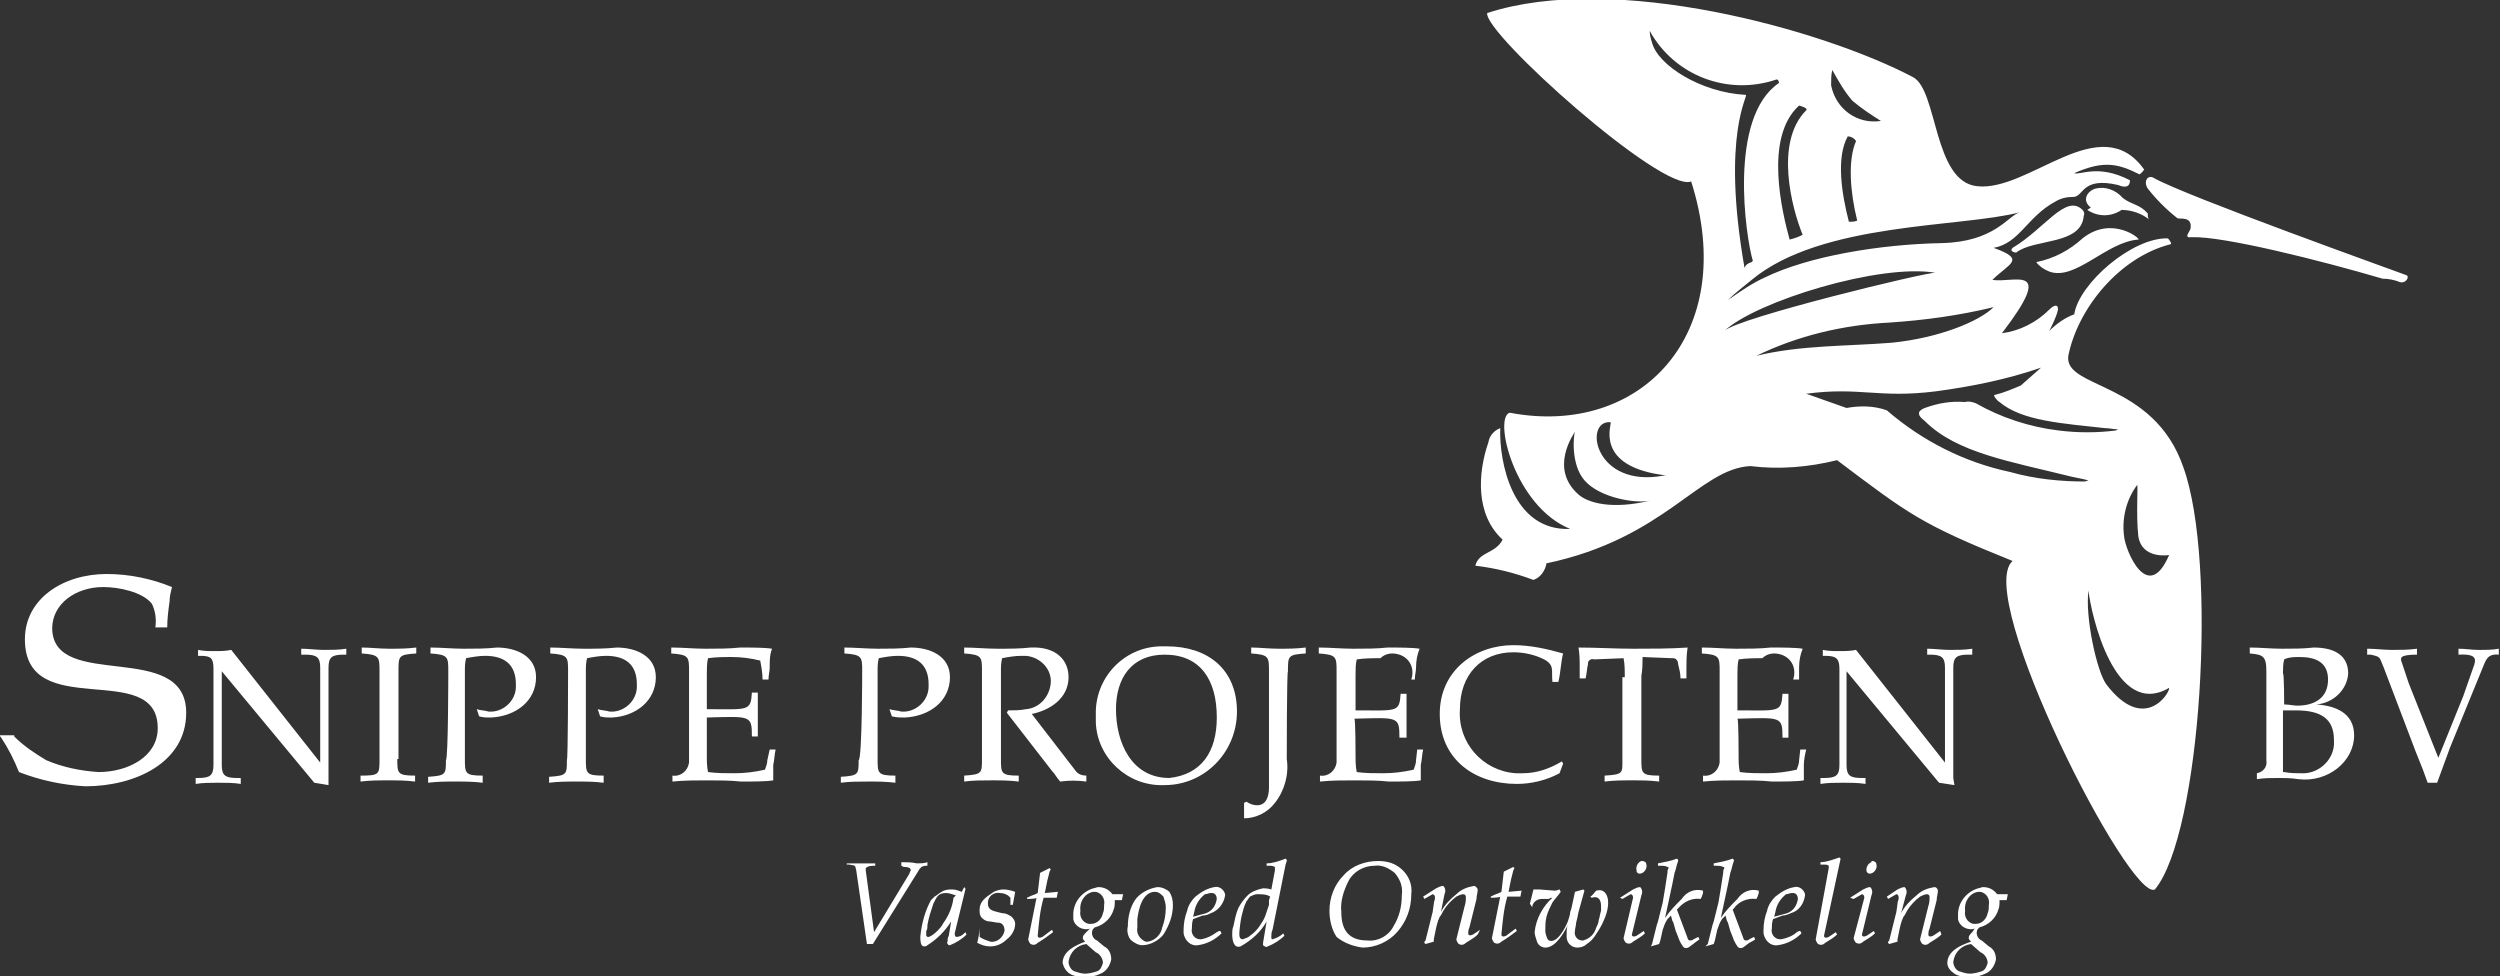 <?xml version="1.0" encoding="utf-8"?>
<!-- Generator: Adobe Illustrator 24.1.3, SVG Export Plug-In . SVG Version: 6.00 Build 0)  -->
<svg version="1.1" id="Laag_1" xmlns="http://www.w3.org/2000/svg" xmlns:xlink="http://www.w3.org/1999/xlink" x="0px" y="0px"
	 width="210.8px" height="82.3px" viewBox="0 0 210.8 82.3" style="enable-background:new 0 0 210.8 82.3;" xml:space="preserve">
<rect x="0" y="0" width="210.8" height="82.3" fill="#333333" stroke="none"/>
<style type="text/css">
	.st0{fill:#FFFFFF;}
</style>
<path class="st0" d="M27,64.3v-8c0-0.9-0.3-1.1-1.3-1.1l-0.3,0v-0.5c0.6,0,1.3,0.1,1.9,0.1s1.3,0,1.9-0.1v0.5l-0.2,0
	c-1,0-1.3,0.2-1.3,1.1v9.3l0,0.6L26.5,66l-7.8-9.4v7.9c0,0.9,0.3,1.1,1.3,1.1l0.3,0v0.5c-0.6-0.1-1.3-0.1-1.9-0.1s-1.3,0-1.9,0.1
	v-0.5l0.2,0c1,0,1.3-0.2,1.3-1.1v-8.1c0-0.9-0.2-1.1-1.1-1.1h-0.2v-0.5c0.5,0.1,0.9,0.1,1.4,0.1c0.5,0,0.9,0,1.4-0.1L27,64.3z
	 M33.5,64c0,1.2,0,1.4,1.5,1.4v0.5c-0.8-0.1-1.5-0.1-2.3-0.1s-1.5,0-2.3,0.1v-0.5C32,65.4,32,65.3,32,64v-7.4c0-1.2,0-1.4-1.5-1.5
	v-0.5c0.7,0,1.5,0.1,2.3,0.1s1.5,0,2.3-0.1v0.5c-1.5,0.1-1.5,0.2-1.5,1.5V64z M37.8,56.6c0-1.2,0-1.4-1.5-1.5v-0.5
	c0.9,0,1.9,0.1,2.8,0.1s1.9,0,2.8-0.1c1.6,0,3.3,0.7,3.3,2.5c0,2-1.7,3.3-3.8,3.4c-0.4,0-0.7,0-1-0.1l-0.2-0.6
	c0.3,0.1,0.7,0.1,1,0.2c1.2,0.1,2.3-0.9,2.3-2.1c0-0.1,0-0.1,0-0.2c0-1.7-1-2.4-2.6-2.4c-0.5,0-1.1,0.1-1.6,0.2
	c-0.1,0.4-0.1,0.7-0.1,1.1V64c0,1.2,0,1.4,1.5,1.4V66c-0.8-0.1-1.5-0.1-2.3-0.1s-1.5,0-2.3,0.1v-0.5c1.5-0.1,1.5-0.2,1.5-1.4
	C37.8,64,37.8,56.6,37.8,56.6z M47.9,56.6c0-1.2,0-1.4-1.5-1.5v-0.5c0.9,0,1.9,0.1,2.8,0.1c1,0,1.9,0,2.8-0.1c1.6,0,3.3,0.7,3.3,2.5
	c0,2-1.7,3.3-3.7,3.4c-0.4,0-0.7,0-1-0.1l-0.2-0.6c0.3,0.1,0.7,0.1,1,0.2c1.2,0.1,2.3-0.9,2.3-2.1c0-0.1,0-0.1,0-0.2
	c0-1.7-1-2.4-2.6-2.4c-0.5,0-1.1,0.1-1.6,0.2c-0.1,0.4-0.1,0.7-0.1,1.1V64c0,1.2,0,1.4,1.5,1.4V66c-0.8-0.1-1.5-0.1-2.3-0.1
	s-1.5,0-2.3,0.1v-0.5c1.5-0.1,1.5-0.2,1.5-1.4C47.9,64,47.9,56.6,47.9,56.6z M59.6,63.7c0,0.5,0,0.9,0.1,1.4
	c0.7,0.1,1.5,0.1,2.2,0.1c0.9,0,1.7-0.1,2.6-0.3c0.1-0.3,0.2-0.5,0.2-0.8l0.2-0.9h0.5c-0.1,0.4-0.1,0.9-0.2,1.3v1.3
	c-0.6,0.1-1.7,0.1-2.7,0.1c-1-0.1-1.9-0.1-2.9-0.1s-1.9,0-2.9,0.1v-0.5c0.7,0.1,1.3-0.4,1.4-1.1c0-0.1,0-0.2,0-0.3v-7.4
	c0-1.2,0-1.4-1.5-1.5v-0.5c1,0,1.9,0.1,2.9,0.1s2,0,2.9-0.1c1,0,2.1,0,2.7,0.1c-0.2,0.5-0.2,1-0.2,1.6c0,0.3-0.1,0.6-0.1,1h-0.5
	c0-0.5-0.1-1.1-0.2-1.6c-0.8-0.2-1.6-0.3-2.4-0.3c-0.7,0-1.3,0-2,0.1c-0.1,0.4-0.1,0.9-0.1,1.3v3c3.5,0,3.7,0.2,3.8-1.4h0.5v3.7
	h-0.5c0-1.8-0.1-1.7-3.8-1.6C59.6,60.6,59.6,63.7,59.6,63.7z M72.7,56.6c0-1.2,0-1.4-1.5-1.5v-0.5c0.9,0,1.9,0.1,2.8,0.1
	s1.9,0,2.8-0.1c1.6,0,3.3,0.7,3.3,2.5c0,2-1.7,3.3-3.8,3.4c-0.4,0-0.7,0-1.1-0.1l-0.2-0.6c0.3,0.1,0.7,0.1,1,0.2
	c1.2,0.1,2.3-0.9,2.3-2.1c0-0.1,0-0.1,0-0.2c0-1.7-1-2.4-2.6-2.4c-0.5,0-1.1,0.1-1.6,0.2c-0.1,0.4-0.1,0.7-0.1,1.1V64
	c0,1.2,0,1.4,1.5,1.4V66c-0.8-0.1-1.5-0.1-2.3-0.1s-1.6,0-2.3,0.1v-0.5c1.5-0.1,1.5-0.2,1.5-1.4C72.7,64,72.7,56.6,72.7,56.6z
	 M82.8,56.6c0-1.2,0-1.4-1.5-1.5v-0.5c0.9,0,1.8,0.1,2.8,0.1s1.9,0,2.8-0.1c2.2-0.1,3.2,1.1,3.2,2.5c0,1.8-1.6,2.8-3.1,3.1l3.7,4.8
	c0.2,0.3,0.6,0.4,0.9,0.4v0.5c-0.7-0.1-1.5-0.1-2.2,0c-0.3-0.3-0.4-0.6-0.7-0.9l-3.8-4.9l0.1-0.2c0.5,0,1,0,1.5-0.1
	c1.2-0.1,2-1.1,2.1-2.2c0.1-1.2-0.9-2.2-2.1-2.3c-0.1,0-0.3,0-0.4,0c-0.5,0-1.1,0.1-1.6,0.2c-0.1,0.4-0.1,0.7-0.1,1.1V64
	c0,1.2,0,1.4,1.5,1.4v0.5c-0.8-0.1-1.5-0.1-2.3-0.1s-1.6,0-2.3,0.1v-0.5c1.5-0.1,1.5-0.2,1.5-1.4C82.8,64,82.8,56.6,82.8,56.6z
	 M104.3,60c0,3.4-2.7,6.2-6.1,6.2c0,0-0.1,0-0.1,0c-3,0.1-5.6-2.3-5.7-5.3c0-0.2,0-0.4,0-0.6c-0.1-3.1,2.3-5.7,5.4-5.8
	c0.2,0,0.4,0,0.6,0C101.8,54.5,104.3,56.4,104.3,60z M102.6,60.5c0-3.2-1.4-5.3-4.4-5.3c-2.8,0-4.1,2-4.1,4.6c0,2.8,1.3,5.8,4.5,5.8
	C101.3,65.3,102.6,63.4,102.6,60.5z M108.5,64c0.2,1.3-0.2,2.7-1,3.7c-0.6,0.8-1.6,1.3-2.6,1.3v-1.3l0.2-0.1
	c0.3,0.2,0.6,0.3,0.9,0.3c0.8,0,1-0.8,1-1.5v-9.8c0-1.2,0-1.4-1.5-1.5v-0.5c0.7,0,1.5,0.1,2.3,0.1s1.5,0,2.3-0.1v0.5
	c-1.5,0.1-1.5,0.2-1.5,1.5C108.5,56.6,108.5,64,108.5,64z M114.3,63.7c0,0.5,0,0.9,0.1,1.4c0.7,0.1,1.5,0.1,2.2,0.1
	c0.9,0,1.7-0.1,2.6-0.3c0.1-0.3,0.2-0.5,0.2-0.8l0.1-0.9h0.5c-0.1,0.4-0.1,0.9-0.2,1.3v1.3c-0.6,0.1-1.7,0.1-2.7,0.1
	c-0.9-0.1-1.9-0.1-2.9-0.1s-1.9,0-2.9,0.1v-0.5c0.7,0.1,1.3-0.4,1.4-1.1c0-0.1,0-0.2,0-0.3v-7.4c0-1.2,0-1.4-1.5-1.5v-0.5
	c1,0,1.9,0.1,2.9,0.1s2,0,2.9-0.1c1,0,2.1,0,2.7,0.1c-0.2,0.5-0.3,1-0.3,1.6c0,0.3-0.1,0.6-0.1,1H119c0.3-0.9-0.1-1.8-1-2.1
	c-0.6-0.2-1.2-0.1-1.6,0.3c-0.7,0-1.3,0-2,0.1c-0.1,0.4-0.1,0.9-0.1,1.3v3c3.5,0,3.7,0.2,3.8-1.4h0.5v3.7H118c0-1.8-0.1-1.7-3.8-1.6
	C114.3,60.6,114.3,63.7,114.3,63.7z M131.5,65.2c-1.1,0.6-2.4,0.9-3.6,0.9c-3.6,0-6.5-2.1-6.5-5.9c0-3.7,3-5.8,6.2-5.8
	c1.4,0,2.8,0.3,4.2,0.7c-0.2,0.8-0.2,1.6-0.4,2.4h-0.5c-0.1-1,0.2-1.4-0.7-1.9c-0.8-0.4-1.7-0.6-2.6-0.6c-2.7,0-4.5,1.9-4.5,4.8
	c-0.2,2.8,1.9,5.2,4.7,5.4c0.2,0,0.4,0,0.6,0c1.2,0,2.3-0.4,3.3-1l0.1,0.2L131.5,65.2z M137,57.1c0-0.6,0-1.1-0.1-1.6l-2.5,0.1
	c-0.2-0.1-0.5,0.1-0.5,0.3c0,0,0,0.1,0,0.1c-0.1,0.4-0.1,0.8-0.2,1.2h-0.5c0-0.3,0-0.6,0-0.9c0-0.6,0-1.1-0.1-1.7
	c1.5,0,3.1,0.1,4.6,0.1s3.1,0,4.6-0.1c-0.1,0.6-0.1,1.2-0.1,1.7c0,0.3,0,0.6,0,0.9h-0.5c0-0.4-0.1-0.8-0.2-1.2
	c0-0.3-0.2-0.5-0.4-0.5c0,0-0.1,0-0.1,0l-2.5-0.1c0,0.5,0,1-0.1,1.6V64c0,1.2,0,1.4,1.5,1.4v0.5c-0.8-0.1-1.5-0.1-2.3-0.1
	s-1.5,0-2.3,0.1v-0.5c1.6-0.1,1.5-0.2,1.5-1.4V57.1z M146.6,63.7c0,0.5,0,0.9,0.1,1.4c0.7,0.1,1.5,0.1,2.2,0.1
	c0.9,0,1.7-0.1,2.6-0.3c0.1-0.3,0.2-0.5,0.2-0.8l0.1-0.9h0.5c-0.1,0.4-0.2,0.9-0.2,1.3v1.3c-0.6,0.1-1.7,0.1-2.7,0.1
	c-0.9-0.1-1.9-0.1-2.9-0.1s-1.9,0-2.9,0.1v-0.5c0.7,0.1,1.3-0.4,1.4-1.1c0-0.1,0-0.2,0-0.3v-7.4c0-1.2,0-1.4-1.5-1.5v-0.5
	c1,0,1.9,0.1,2.9,0.1s2,0,2.9-0.1c1,0,2.1,0,2.7,0.1c-0.2,0.5-0.3,1-0.3,1.6c0,0.3,0,0.6,0,1h-0.5c0.3-0.9-0.1-1.8-1-2.1
	c-0.6-0.2-1.2-0.1-1.6,0.3c-0.7,0-1.3,0-2,0.1c-0.1,0.4-0.1,0.9-0.1,1.3v3c3.5,0,3.7,0.2,3.8-1.4h0.5v3.7h-0.5
	c0-1.8-0.1-1.7-3.8-1.6C146.6,60.6,146.6,63.7,146.6,63.7z M164,64.3v-8c0-0.9-0.3-1.1-1.3-1.1l-0.2,0v-0.5c0.6,0,1.3,0.1,1.9,0.1
	s1.3,0,1.9-0.1v0.5l-0.3,0c-1,0-1.3,0.2-1.3,1.1v9.3l0.1,0.6l-1.3-0.2l-7.8-9.4v7.9c0,0.9,0.3,1.1,1.3,1.1l0.3,0v0.5
	c-0.6-0.1-1.3-0.1-1.9-0.1s-1.3,0-1.9,0.1v-0.5l0.3,0c1,0,1.3-0.2,1.3-1.1v-8.1c0-0.9-0.3-1.1-1.2-1.1h-0.2v-0.5
	c0.5,0.1,0.9,0.1,1.4,0.1c0.5,0,0.9,0,1.4-0.1L164,64.3z M191.1,56.6c0-1.3-0.3-1.4-1.4-1.5v-0.5c0.9,0,1.8,0.1,2.7,0.1
	s1.8,0,2.7-0.1c1.5,0,2.9,0.5,2.9,2.2c-0.1,1.4-1.3,2.5-2.7,2.6c1.6,0.1,3.2,0.7,3.2,2.6c0,2.2-2.2,4-4.7,3.7
	c-0.6-0.1-1.2-0.1-1.7-0.1c-0.6,0-1.2,0-1.8,0.1v-0.5c0.5-0.1,0.9-0.5,0.8-1.1c0,0,0,0,0-0.1L191.1,56.6L191.1,56.6z M192.6,59.4
	c0.4,0,0.8,0.1,1.1,0.1c1.4,0,2.6-0.6,2.6-2.2c0-1.5-1.1-1.9-2.4-1.9c-0.4,0-0.9,0-1.3,0.2c-0.1,0.4-0.1,0.8-0.1,1.2
	C192.6,56.7,192.6,59.4,192.6,59.4z M192.6,65.1c0.5,0.1,1,0.1,1.4,0.1c1.4,0.1,2.7-1,2.8-2.4c0-0.1,0-0.2,0-0.4
	c0-1.8-1.1-2.5-3.2-2.5h-1.1V65.1z M201,56.3c-0.4-0.9-0.2-0.9-1.1-1.1l-0.3,0v-0.5c0.7,0,1.4,0.1,2.1,0.1s1.4,0,2.1-0.1v0.5
	c-1.5,0-1.4,0.3-1.3,0.6l0.6,1.8l2.5,6.3l2.1-5.2l0.7-2c0.3-0.9,0.8-1.6-1.1-1.5v-0.5c0.6,0,1.1,0.1,1.7,0.1s1.2,0,1.7-0.1v0.5
	c-1-0.1-1.1,0.5-1.4,1.2l-2.7,6.6l-1.1,3h-0.8l-0.4-1.1l-0.6-1.5L201,56.3z M4.4,53c0-2.1,2-3.5,4.3-3.5c1.3,0,3.3,0.4,4.1,1.4
	c0.3,0.6,0.4,1.3,0.3,2h1c0-0.7,0.1-1.5,0.2-2.2c0-0.4,0.1-0.8,0.2-1.2c-1.7-0.7-3.6-1.1-5.5-1.1c-3.7,0-6.9,2.1-6.9,5.5
	c0,7.1,11.2,1.6,11.2,7.5c0,2.4-2.5,3.7-5,3.7c-1.5-0.1-3-0.4-4.4-1c-1-0.6-1.9-1.2-2.7-2l0-0.1H0c0,0.1,0,0.1,0.1,0.2
	c0.6,0.9,1.1,1.9,1.5,2.9c1.8,0.7,3.7,1.1,5.6,1.2c4.2,0,8.5-2,8.5-6.2C15.7,53.9,4.5,58.3,4.4,53z"/>
<path id="Vastgoed_Ontwikkeling" class="st0" d="M71.4,72.8h2.4V73c-0.3,0-0.6,0-0.8,0.2c0,0.1,0,0.2,0,0.2l0.7,5.2l2.9-4.8
	c0.1-0.1,0.1-0.3,0.2-0.4c0-0.3-0.4-0.3-0.6-0.3L76,73v-0.3c0.4,0,0.9,0,1.3,0.1c0.3,0,0.6,0,0.9-0.1V73c-0.2,0-0.3,0-0.5,0.1
	c-0.1,0.1-0.2,0.2-0.3,0.4l-3.8,6.1h-0.5l-0.9-6.2c-0.1-0.5-0.1-0.4-0.6-0.5l-0.2,0C71.4,73,71.4,72.8,71.4,72.8z M81.3,74.8
	L81.3,74.8c0.1,0.1,0.1,0.1,0.1,0.2l-0.9,3.7c0,0.1,0,0.2,0.1,0.3c0.3,0,0.5-0.1,0.7-0.3l0.1-0.1l0.1,0.2c-0.4,0.4-0.9,0.7-1.4,0.9
	c0,0-0.1,0-0.1,0c-0.1-0.1-0.2-0.2-0.1-0.3c0-0.2,0-0.3,0.1-0.5l0.2-1.2c-0.5,0.8-1.2,1.5-2,2c-0.1,0.1-0.2,0.1-0.3,0.1
	c-0.3,0-0.3-0.6-0.3-0.8c0.1-1.1,0.4-2.2,0.9-3.1c0.1-0.1,0.2-0.2,0.3-0.3c0.2-0.1,0.4-0.3,0.6-0.4c0.3-0.2,0.6-0.2,0.9-0.2
	c0.3,0,0.5,0.1,0.8,0.2L81.3,74.8z M80.6,75.5C80.5,75.5,80.5,75.5,80.6,75.5c-0.3-0.1-0.6-0.2-0.8-0.2c-0.7,0-0.8,0.3-1.1,0.9
	c-0.2,0.6-0.4,1.2-0.5,1.8c0,0.2,0,0.4-0.1,0.5c0,0.1,0,0.2,0,0.4c0,0,0.1,0.1,0.1,0.1c0.3,0.1,1.2-0.8,1.3-1.1
	c0.5-0.7,0.8-1.4,0.9-2.2L80.6,75.5z M82.6,78.2V79c0.3,0.2,0.6,0.3,0.9,0.4c0.6,0.1,1.1-0.4,1.2-0.9c0,0,0-0.1,0-0.1
	c0-0.3-0.2-0.6-0.5-0.6c0,0-0.1,0-0.1,0l-0.6-0.1c-0.3,0-0.5-0.1-0.7-0.3c-0.2-0.2-0.2-0.4-0.2-0.7c0-0.3,0.1-0.6,0.4-0.9
	c0.2-0.2,0.5-0.4,0.8-0.6c0.2-0.1,0.5-0.2,0.8-0.2c0.4,0,0.7,0.1,1,0.2l-0.2,1.1h-0.2v-0.6c0,0-0.1-0.1-0.1-0.1
	c-0.2-0.2-0.5-0.3-0.8-0.3c-0.5-0.1-1,0.3-1,0.8c0,0,0,0,0,0.1c0,0.5,0.4,0.6,0.8,0.7l0.4,0.1c0.3,0,0.5,0.1,0.8,0.3
	c0.2,0.2,0.3,0.4,0.3,0.6c0,0.5-0.3,1-0.7,1.3c-0.4,0.4-0.9,0.6-1.4,0.6c-0.4,0-0.7-0.1-1.1-0.3c0.1-0.4,0.2-0.9,0.2-1.3L82.6,78.2
	L82.6,78.2z M86.6,75.8l0-0.1c0.2-0.1,0.4-0.2,0.7-0.3l0.2-0.1l0.2-1.7c0.2-0.1,0.4-0.2,0.6-0.3l0.2-0.1l0.1,0.1l-0.1,0.2l-0.2,0.8
	l-0.2,1l1.1-0.1l-0.1,0.5h-1.1c-0.3,1-0.4,2.1-0.5,3.2c0,0.2,0.2,0.2,0.4,0.1l0.8-0.6l0.1,0.2c-0.4,0.3-0.8,0.6-1.3,0.9
	c-0.2,0.2-0.4,0.2-0.6,0.1c-0.1-0.1-0.2-0.3-0.2-0.4l0.7-3.5C87.4,75.8,86.6,75.8,86.6,75.8z M91.9,78.3c-0.6,0.2-1.3-0.2-1.4-0.8
	c0-0.1,0-0.2,0-0.4c0-1,0.7-1.9,1.7-2.2c0.1,0,0.3-0.1,0.4-0.1c0.5,0,0.9,0.2,1.2,0.6c0.3,0,0.6,0,0.9,0l-0.1,0.5h-0.6
	c0,0.3,0,0.6-0.1,0.8c-0.2,0.7-0.8,1.3-1.6,1.5c-0.1,0.1-0.2,0.2-0.2,0.3c-0.1,0.3,0.1,0.7,0.4,0.8l0.6,0.5c0.4,0.2,0.6,0.6,0.6,1.1
	c-0.1,0.5-0.4,1-0.9,1.2c-0.4,0.2-0.9,0.3-1.4,0.3c-0.4,0-0.9-0.1-1.2-0.3c-0.3-0.2-0.5-0.5-0.6-0.9c0-1,1.1-1.5,1.9-1.8
	c-0.1-0.1-0.2-0.2-0.2-0.3c0-0.2,0.1-0.3,0.3-0.5L91.9,78.3z M91.6,79.6c-0.8,0.1-1.4,0.7-1.5,1.5c0,0.3,0.2,0.7,0.5,0.8
	c0.3,0.1,0.6,0.2,0.9,0.2c0.3,0,0.7-0.1,1-0.2c0.3-0.1,0.4-0.4,0.5-0.7c0-0.4-0.3-0.8-0.6-0.9L91.6,79.6z M91.1,76.8
	c-0.1,0.5,0.2,1,0.7,1.1c0.1,0,0.1,0,0.2,0c0.5,0,0.9-0.4,1-0.9c0.1-0.2,0.1-0.5,0.1-0.7c0.1-0.5-0.2-1-0.7-1.1c-0.1,0-0.1,0-0.2,0
	C91.5,75.3,91,76,91.1,76.8z M95.3,79.2c-0.2-0.3-0.3-0.7-0.2-1.1c0-0.8,0.2-1.6,0.6-2.2c0.4-0.6,1.2-1,1.9-1.1c0.4,0,0.8,0.2,1,0.4
	c0.2,0.3,0.3,0.7,0.3,1.1c0,0.9-0.3,1.7-0.8,2.5c-0.4,0.5-1.1,0.9-1.8,0.9C96,79.7,95.6,79.5,95.3,79.2z M95.9,77.5
	c0,0.2,0,0.5,0,0.7c-0.1,0.5,0.2,1,0.7,1.2c0.1,0,0.1,0,0.2,0c0.6-0.1,1.1-0.6,1.2-1.2c0.2-0.5,0.3-1.1,0.3-1.7
	c0-0.3-0.1-0.6-0.2-0.9c-0.2-0.2-0.4-0.4-0.7-0.4C96.3,75.2,96,76.7,95.9,77.5z M100.6,77.5C100.6,77.5,100.6,77.6,100.6,77.5
	c-0.1,0.3-0.1,0.6-0.1,0.8c-0.1,0.4,0.2,0.9,0.7,0.9c0,0,0.1,0,0.1,0c0.5-0.1,0.9-0.3,1.3-0.6l0.2-0.1l0.1,0l0.1,0.2
	c-0.5,0.5-1.2,0.9-2,1c-0.6,0.1-1.1-0.4-1.2-1c0-0.1,0-0.2,0-0.3c0-0.5,0.1-1.1,0.3-1.6c0.1-0.5,0.4-0.9,0.7-1.2
	c0.5-0.4,1-0.7,1.6-0.8c0.4-0.1,0.8,0.2,0.9,0.6c0,0,0,0.1,0,0.1c-0.1,0.7-0.6,1.3-1.2,1.5c-0.2,0.1-0.4,0.2-0.7,0.2L100.6,77.5z
	 M100.6,77.3c0.4-0.1,0.7-0.2,1.1-0.3c0.5-0.2,0.8-0.6,0.9-1.2c0-0.2-0.1-0.5-0.4-0.5c0,0-0.1,0-0.1,0c-0.2,0-0.3,0.1-0.5,0.1
	c-0.5,0.4-0.8,0.9-0.9,1.5L100.6,77.3z M107.2,75l0.3-1.6c0-0.1,0-0.2,0-0.3c-0.2-0.1-0.3-0.1-0.5-0.1h-0.2l0-0.2
	c0.5,0,1.1-0.2,1.6-0.4l0.1,0.1v0.1l-0.1,0.3l-1.1,5.5c-0.1,0.2-0.1,0.4-0.1,0.7c0,0,0,0.1,0.1,0.1c0.3-0.1,0.6-0.2,0.9-0.5l0.1,0.2
	c-0.4,0.4-0.9,0.7-1.4,0.9c-0.1,0.1-0.3,0-0.4-0.1c0-0.1,0-0.1,0-0.2l0.3-1.8c-0.5,0.9-1.3,1.6-2.2,2.1c-0.6,0.2-0.7-0.6-0.7-1
	c0-0.2,0-0.5,0.1-0.7c0.1-0.5,0.2-1,0.4-1.5c0.2-0.4,0.5-0.8,0.8-1.1c0.3-0.3,0.8-0.5,1.3-0.6C106.6,74.9,106.9,74.9,107.2,75
	L107.2,75z M107,75.9l0.1-0.3c-0.3-0.2-0.7-0.2-1.1-0.2c-0.2,0-0.4,0.1-0.6,0.2c-0.1,0.1-0.2,0.3-0.3,0.4c-0.2,0.4-0.3,0.8-0.4,1.2
	c-0.1,0.4-0.2,1.3-0.2,1.5c0,0.2,0,0.5,0.3,0.5c0.2-0.1,0.4-0.1,0.6-0.3c0.3-0.2,0.6-0.5,0.8-0.8c0.2-0.3,0.4-0.6,0.5-0.9
	c0.1-0.3,0.2-0.6,0.3-0.9L107,75.9z M112.7,79c-0.4-0.6-0.6-1.4-0.6-2.2c0-1.1,0.4-2.2,1.2-3c0.7-0.8,1.8-1.2,2.9-1.2
	c0.8,0,1.5,0.2,2.1,0.8c0.5,0.5,0.8,1.2,0.7,2c0,1.2-0.4,2.3-1.2,3.2c-0.7,0.8-1.8,1.3-2.9,1.3C114.1,79.8,113.3,79.5,112.7,79z
	 M113.7,74.3c-0.4,0.8-0.7,1.7-0.6,2.6c0,1.5,0.6,2.4,2.2,2.4c0.9,0.1,1.8-0.4,2.2-1.2c0.5-0.8,0.7-1.7,0.7-2.6
	c0.1-0.7-0.1-1.3-0.6-1.9c-0.5-0.4-1.1-0.7-1.7-0.6C115,73,114.1,73.5,113.7,74.3z M124.6,78.8c-0.3,0.3-0.7,0.5-1,0.7
	c-0.2,0.2-0.4,0.2-0.6,0.1c-0.1-0.1-0.2-0.3-0.2-0.4l0.7-2.8c0.1-0.3,0.1-0.5,0.1-0.8c0-0.1-0.1-0.2-0.2-0.2c-0.2,0-0.4,0.1-0.6,0.2
	c-0.4,0.3-0.8,0.7-1.1,1.2c-0.1,0.2-0.2,0.4-0.3,0.5c-0.2,0.4-0.3,0.9-0.4,1.4l-0.1,0.5l0,0.2l-0.7,0.2l-0.1-0.1
	c0-0.1,0-0.1,0.1-0.2l0.1-0.4l0.2-0.8l0.3-1.2l0.1-0.7c0-0.2,0.1-0.3,0.1-0.5c0-0.2-0.1-0.3-0.2-0.3l-0.7,0.4l-0.1-0.2l1.1-0.7
	c0.2-0.1,0.4-0.2,0.6-0.2c0.2,0.2,0.2,0.5,0.1,0.7l-0.3,1.5h0c0.3-0.6,0.8-1.1,1.3-1.5c0.4-0.4,0.9-0.6,1.5-0.7
	c0.1,0,0.3,0.2,0.3,0.3c0,0.3-0.1,0.5-0.1,0.8l-0.6,2.4c-0.1,0.2-0.1,0.4-0.1,0.5c0,0.2,0.2,0.2,0.4,0.1l0.6-0.4L124.6,78.8z
	 M125.7,75.7l0-0.1c0.2-0.1,0.4-0.2,0.7-0.3l0.2-0.1l0.2-1.7c0.2-0.1,0.4-0.2,0.6-0.3l0.2-0.1l0.1,0.1l-0.1,0.2l-0.2,0.8l-0.2,1
	l1.1-0.1l-0.1,0.5h-1.1c-0.3,1-0.4,2.1-0.5,3.2c0,0.2,0.2,0.2,0.4,0.1l0.8-0.6l0.1,0.2c-0.4,0.3-0.8,0.6-1.3,0.9
	c-0.2,0.2-0.4,0.2-0.6,0.1c-0.1-0.1-0.2-0.3-0.2-0.4l0.7-3.5C126.5,75.7,125.7,75.7,125.7,75.7z M129,76.2c0.1-0.4,0.2-0.8,0.3-1.2
	c0,0,0,0,0.1,0c0.1,0,0.3,0,0.4,0l1.3,0.1c0.2,0,0.3-0.1,0.4-0.1l0.1,0.2c-0.2,0.3-0.5,0.6-0.7,0.9c-0.2,0.4-0.4,0.8-0.5,1.2
	c-0.1,0.4-0.1,0.8-0.1,1.2c0,0.2,0.1,0.5,0.2,0.7c0.1,0.1,0.1,0.1,0.1,0.1c0.7,0.3,1.4-1.1,1.6-1.6c0.1-0.3,0.2-0.6,0.2-0.8l0.1-0.3
	l0.3-1.4l0.7-0.2l0.1,0.1l-0.5,1.8l-0.1,0.5l-0.1,0.4c0,0.2-0.1,0.5-0.1,0.7c-0.1,0.4,0.2,0.8,0.6,0.8c0,0,0.1,0,0.1,0
	c0.3-0.1,0.5-0.2,0.7-0.4c0.2-0.2,0.3-0.4,0.4-0.7c0.1-0.2,0.2-0.4,0.2-0.6c0.1-0.3,0.1-0.5,0.2-0.8c0-0.1,0-0.3,0-0.4
	c0-0.5-0.2-0.9-0.8-0.7l-0.1-0.1c0.2-0.1,0.3-0.3,0.4-0.4l0.1-0.1c0.7-0.2,1,0.4,1,1c0,0.6-0.2,1.2-0.5,1.8c-0.2,0.4-0.4,0.7-0.6,1
	c-0.2,0.3-0.4,0.5-0.7,0.7c-0.2,0.2-0.5,0.3-0.8,0.3c-0.5,0-0.9-0.4-0.9-0.9c0-0.1,0-0.1,0-0.2c0-0.3,0-0.6,0.1-0.8
	c-0.3,0.6-1,1.9-1.9,1.9c-0.3,0-0.6-0.2-0.7-0.5c-0.1-0.3-0.2-0.6-0.2-0.8c0.1-1.1,0.7-2.2,1.5-2.9c-0.1,0-0.2,0-0.3,0.1H130
	c-0.4,0-0.8,0.3-0.8,0.7L129,76.2L129,76.2z M136.6,75.7l1.1-0.7c0.2-0.1,0.4-0.2,0.6-0.2c0.2,0.2,0.2,0.5,0.1,0.7l-0.8,3.3
	c0,0.2,0.2,0.2,0.4,0.1l0.6-0.4l0.1,0.2c-0.3,0.3-0.7,0.5-1,0.7c-0.2,0.2-0.4,0.2-0.6,0.1c-0.1-0.1-0.2-0.3-0.2-0.4l0.8-3.4
	c0-0.2-0.1-0.3-0.2-0.3l-0.7,0.4L136.6,75.7z M138.5,72.6c0.1,0,0.3,0.1,0.3,0.2c0.1,0.3,0,0.6-0.3,0.8c-0.2,0.1-0.4,0.1-0.5-0.1
	c0,0,0,0,0-0.1c-0.1-0.3,0.1-0.7,0.4-0.8C138.4,72.6,138.5,72.6,138.5,72.6z M139.3,79.6C139.3,79.6,139.3,79.6,139.3,79.6l0.2-0.8
	l0.2-0.8l0.1-0.3l0.4-1.6l0.2-1.2l0.2-1.3c0-0.1,0-0.3,0.1-0.4c0,0,0-0.1-0.1-0.1c-0.2-0.1-0.4-0.1-0.6-0.1h-0.2l0-0.2
	c0.5-0.1,1.1-0.2,1.6-0.4l0.1,0.1c0,0,0,0.1,0,0.1l-0.1,0.3l-0.1,0.4l-0.1,0.3l-0.2,1l-0.6,2.8c0.4-0.6,0.9-1.1,1.4-1.6
	c0.4-0.6,1.1-0.9,1.8-0.7l0,0.2l-0.1,0.3l-0.1,0.2c-0.7-0.1-1.4,0.2-1.9,0.8l-0.1,0.1c0.3,0.8,0.6,1.6,0.9,2.4
	c0,0.1,0.1,0.2,0.2,0.2c0.1,0,0.2,0,0.3-0.1l0.4-0.2l0.1,0.2c-0.1,0.1-0.3,0.2-0.4,0.3l-0.4,0.3c-0.1,0.1-0.3,0.2-0.5,0.1
	c0,0-0.1-0.1-0.1-0.1c-0.2-0.3-0.3-0.5-0.4-0.8l-0.2-0.5l-0.2-0.7l-0.1-0.2l-0.1-0.4c-0.1,0.1-0.2,0.2-0.3,0.3
	c-0.2,0.3-0.3,0.6-0.4,0.9l-0.2,0.9l-0.1,0.3l-0.7,0.2L139.3,79.6z M144,79.6C144,79.6,144,79.6,144,79.6l0.2-0.8l0.2-0.8l0.1-0.3
	l0.4-1.6l0.2-1.2l0.2-1.3c0-0.1,0-0.3,0.1-0.4c0,0,0-0.1-0.1-0.1c-0.2-0.1-0.4-0.1-0.6-0.1h-0.2l0-0.2c0.5-0.1,1.1-0.2,1.6-0.4
	l0.1,0.1c0,0,0,0.1,0,0.1l-0.1,0.3l-0.1,0.4l-0.1,0.3l-0.2,1l-0.6,2.8c0.4-0.6,0.9-1.1,1.4-1.6c0.4-0.6,1.1-0.9,1.8-0.7l0,0.2
	l-0.1,0.3l-0.1,0.2c-0.7-0.1-1.5,0.2-1.9,0.8l-0.1,0.1c0.3,0.8,0.6,1.6,0.9,2.4c0,0.1,0.1,0.2,0.2,0.2c0.1,0,0.2,0,0.3-0.1l0.4-0.2
	l0.1,0.2c-0.1,0.1-0.3,0.2-0.5,0.3l-0.4,0.3c-0.1,0.1-0.3,0.2-0.5,0.1c0,0-0.1-0.1-0.1-0.1c-0.2-0.3-0.3-0.5-0.4-0.8l-0.2-0.5
	l-0.2-0.7l-0.1-0.2l-0.1-0.4c-0.1,0.1-0.2,0.2-0.3,0.3c-0.2,0.3-0.3,0.6-0.4,0.9l-0.2,0.9l-0.1,0.3l-0.7,0.2L144,79.6z M149.5,77.5
	C149.5,77.5,149.5,77.6,149.5,77.5c-0.1,0.3-0.1,0.6-0.1,0.8c-0.1,0.4,0.2,0.9,0.7,0.9c0,0,0.1,0,0.1,0c0.5-0.1,1-0.3,1.3-0.6
	l0.2-0.1l0.1,0l0.1,0.2c-0.5,0.5-1.2,0.9-2,1c-0.6,0.1-1.1-0.4-1.2-1c0-0.1,0-0.2,0-0.3c0-0.5,0.1-1.1,0.3-1.6
	c0.1-0.5,0.4-0.9,0.7-1.2c0.5-0.4,1-0.7,1.6-0.8c0.4-0.1,0.8,0.2,0.9,0.6c0,0,0,0.1,0,0.1c-0.1,0.7-0.5,1.3-1.2,1.5
	c-0.2,0.1-0.5,0.2-0.7,0.2L149.5,77.5z M149.6,77.3c0.4-0.1,0.7-0.2,1.1-0.3c0.5-0.2,0.8-0.6,0.9-1.2c0-0.2-0.1-0.5-0.4-0.5
	c0,0-0.1,0-0.1,0c-0.2,0-0.3,0.1-0.5,0.1c-0.5,0.4-0.8,0.9-0.9,1.5L149.6,77.3z M153.8,78.9c0,0.2,0.2,0.2,0.4,0.1l0.6-0.4l0.1,0.2
	c-0.3,0.3-0.7,0.5-1,0.7c-0.2,0.2-0.4,0.2-0.6,0.1c-0.1-0.1-0.2-0.3-0.2-0.4l1.1-6c0-0.1,0-0.1,0-0.2c-0.1-0.1-0.3-0.1-0.4-0.1h-0.3
	l0-0.2c0.3,0,0.7-0.1,1-0.2l0.6-0.2l0.1,0.1L153.8,78.9z M156,75.7l1.1-0.7c0.2-0.1,0.4-0.2,0.6-0.2c0.2,0.2,0.2,0.5,0.1,0.7
	l-0.8,3.3c0,0.2,0.2,0.2,0.4,0.1l0.6-0.4l0.1,0.2c-0.3,0.3-0.7,0.5-1,0.7c-0.2,0.2-0.4,0.2-0.6,0.1c-0.1-0.1-0.2-0.3-0.2-0.4
	l0.9-3.4c0-0.2-0.1-0.3-0.2-0.3l-0.7,0.4L156,75.7z M157.9,72.6c0.1,0,0.3,0.1,0.3,0.2c0.1,0.3,0,0.6-0.3,0.8
	c-0.2,0.1-0.4,0.1-0.5-0.1c0,0,0,0,0,0c-0.1-0.3,0.1-0.7,0.4-0.8C157.8,72.6,157.8,72.6,157.9,72.6L157.9,72.6z M163.7,78.8
	c-0.3,0.3-0.7,0.5-1,0.7c-0.2,0.2-0.4,0.2-0.6,0.1c-0.1-0.1-0.2-0.3-0.2-0.4l0.7-2.8c0.1-0.3,0.1-0.5,0.1-0.8c0-0.1-0.1-0.2-0.2-0.2
	c-0.2,0-0.4,0.1-0.6,0.2c-0.4,0.3-0.8,0.7-1.1,1.2c-0.1,0.2-0.2,0.4-0.3,0.5c-0.2,0.4-0.3,0.9-0.4,1.4l-0.1,0.5l0,0.2l-0.7,0.2
	l-0.1-0.1c0-0.1,0-0.1,0.1-0.2l0.1-0.4l0.2-0.8l0.3-1.2l0.1-0.7c0-0.2,0.1-0.3,0.1-0.5c0-0.2-0.1-0.3-0.2-0.3l-0.7,0.4l-0.1-0.2
	L160,75c0.2-0.1,0.4-0.2,0.6-0.2c0.2,0.2,0.2,0.5,0.1,0.7l-0.4,1.5h0c0.3-0.6,0.8-1.1,1.3-1.5c0.4-0.4,0.9-0.6,1.5-0.7
	c0.2,0,0.3,0.2,0.3,0.3c0,0.3-0.1,0.5-0.1,0.8l-0.6,2.4c-0.1,0.2-0.1,0.4-0.1,0.5c0,0.2,0.2,0.2,0.4,0.1l0.6-0.4L163.7,78.8z
	 M166.5,78.3c-0.6,0.2-1.3-0.2-1.4-0.8c0-0.1,0-0.2,0-0.4c0-1,0.7-1.9,1.7-2.2c0.1,0,0.3-0.1,0.4-0.1c0.5,0,0.9,0.2,1.2,0.6
	c0.3,0,0.6,0,0.9,0l-0.1,0.5h-0.6c0,0.3,0,0.6-0.1,0.8c-0.2,0.7-0.8,1.3-1.6,1.5c-0.1,0.1-0.2,0.2-0.2,0.3c-0.1,0.3,0.1,0.7,0.4,0.8
	l0.6,0.5c0.4,0.2,0.6,0.6,0.6,1.1c-0.1,0.5-0.4,1-0.9,1.2c-0.4,0.2-0.9,0.3-1.4,0.3c-0.4,0-0.9-0.1-1.2-0.3
	c-0.3-0.2-0.6-0.5-0.6-0.9c0-1,1.1-1.5,2-1.8c-0.1-0.1-0.2-0.2-0.2-0.3c0-0.2,0.1-0.3,0.3-0.5L166.5,78.3z M166.2,79.6
	c-0.8,0.1-1.4,0.7-1.5,1.5c0,0.3,0.2,0.7,0.5,0.8c0.3,0.1,0.6,0.2,0.9,0.2c0.3,0,0.7-0.1,1-0.2c0.3-0.1,0.4-0.4,0.5-0.7
	c0-0.4-0.3-0.8-0.6-0.9L166.2,79.6z M165.7,76.8c-0.1,0.5,0.2,1,0.7,1.1c0.1,0,0.1,0,0.2,0c0.5,0,0.9-0.4,1-0.9
	c0.1-0.2,0.1-0.5,0.1-0.7c0.1-0.5-0.2-1-0.7-1.1c-0.1,0-0.1,0-0.2,0C166.1,75.3,165.6,76,165.7,76.8L165.7,76.8z"/>
<path id="Logo" class="st0" d="M175.6,17.7c-1.4-1.4-3.2,1.6-5.9,3.2c-0.3,0.3,0.2,0.4,0.3,0.4c1.5-1.2,5.5-0.6,5.7-3.1
	C175.8,18,175.7,17.8,175.6,17.7z M179,16.7c-0.6-0.7-1.5-1-2.3-0.8c-0.7,0.2-1.2,1-0.4,1.6l-0.3,0.2c0.9,0.6,2,0.6,2.9,0
	c0.8,0,1.7,0.3,2.3,0.8c-0.1-0.1-0.1-0.3-0.1-0.5C180.4,17.2,179.8,17.3,179,16.7z M202.9,23.2c-0.5-0.2-18.7-6.7-21.3-8.2
	c-0.5-0.3-0.9,0.3-0.5,0.9c0.7,0.9,1.6,1.8,2.5,2.5c0.2,0.1,1.3-0.2,1.1,0.9c-0.1,0.3-0.6,0.8,0.1,0.7c2.7-0.1,11,2,16.1,3.5
	c0.5,0,1,0.1,1.5,0.3C202.9,23.9,203.2,23.3,202.9,23.2L202.9,23.2z M172.8,22.9c2.2,0.8,4.8-2.5,7.5-2.7c0.3,0-2.2-2.1-4.7-0.1
	c-1.1,1-2.4,1.7-3.9,2C171.9,22.4,172.3,22.7,172.8,22.9z M174.4,30c0.8-4,4.3-8.3,8.6-9.4c0.2,0-0.1-0.4-0.2-0.5
	c-3-0.1-7.5,3.8-7.9,6.4c-0.8,0.3-1.5,0.8-2.1,1.4c0.7-1.4,0.8-1.9,0.7-2c0-0.1-0.2-0.3-0.7,0.2c-1.1,1.1-2.5,1.8-4,2
	c4.6-6,1-4.2-0.8-4.5c1.4-1.4,2.9-1.7,0.1-2.7c2.2-0.4,2.8-2.6,5.2-3.9c0.5-0.3,1-0.4,1.6-0.4c0.8-0.1,0.7-1.7,3.7-1
	c0.7,0.3,1,0.1,1-0.4c-2.7-1.4-4.2-0.4-4.7-0.6c2.5-1.1,3.7-0.8,5.5,0.1c0.2-0.1,0.3-0.3,0.4-0.4c-3.7-5.2-9.7,1.9-14.1,1.4
	c-3.7-0.4-3.3-8.1-5.4-9.2c-7.6-4-25.2-8.9-35.9-5.4c-0.3,1.7,14.8,15.2,17.2,14.2c4.1,12.9-4.3,21.6-15.3,19.5
	c-1.4,0.4,0.4,7.9,5.1,9.8c-4.9,0.2-6-5.7-5.9-8.5c-0.5,0.2-0.9,0.6-1,1.2c-0.9,2.6-1.1,6.1,1.2,8.2c-0.6,1.2-2,1-2.3,2.2
	c1.7,0.2,3.3,0.6,4.9,1.2c0.6-0.2,1-0.8,1.1-1.4c10-2.1,12.9-8,17.2-8.2c2.4,0.3,4.9,0.1,7.3-0.5c6.1,4.6,7.1,5.4,14.8,8.5
	c-3.3,2.9,9.9,28.8,12,27.7c3.9-4.7,5.3-27.6,2.4-35.6C181.6,32.1,174,32.8,174.4,30L174.4,30z M133.1,41.7
	c-2.5-2.2-0.4-5.1-0.3-5.3c-0.1,0.2-0.4,2.7,0.8,4.1c1.3,1.5,4.4,2,5.6,1.7C135.9,43,133.9,42.4,133.1,41.7z M140.3,40.1
	c-5.9,1.1-6.8-4.7-4.5-4.5c0.2,0-1.6,3.8,4.8,4.5C140.7,40,140.5,40.1,140.3,40.1z M170.3,17.9c-1,0.3-2.1,2.5-6.6,2.6
	c-5.2,0.1-11.2,1.1-14.9,2.9c-1.1,0.5-2.1,1.2-3.1,1.9c0.6-0.6,1.4-1.2,2-1.7C153.6,18.7,165.4,19.2,170.3,17.9L170.3,17.9z
	 M156.6,18.6c-0.2,0.1-0.5,0.1-0.7,0.1c-0.6-2.3-1.1-5.4-0.1-7.2c0.3,0,0.6,0.2,0.7,0.4C155.8,13.5,156,16.2,156.6,18.6z M154.5,5.9
	c0.5,0.9,1,1.8,1.7,2.6c0.7,0.6,1.6,1.2,2.4,1.7c-2,0.3-3.8-1-4.2-3C154.4,6.7,154.4,6.3,154.5,5.9z M151.7,8.9c0,0,0.8,0.2,0.6,0.4
	c-2.7,2.7-1.2,8.3-0.3,10.5c-0.4,0.2-0.7,0.3-1.1,0.4C150.3,18,148.7,11.6,151.7,8.9z M139.3,3.6c-0.1-0.3-0.2-0.7-0.2-1
	c2.1,3.8,6.6,5.5,10.7,4.1C150,6.7,150,7,150,7c-4.3,2.9-2.8,13-2.2,15l-0.1,0.1c-0.3,0.1-0.5,0.2-0.6,0.5
	C145.1,11.2,147.5,8,147.2,8C143.4,7.8,139.8,5.5,139.3,3.6L139.3,3.6z M145.4,27.9c2.7-2.5,13.1-5.7,17.8-4.9
	C162.6,22.9,146.5,26.8,145.4,27.9z M148.1,30L148.1,30c3.5-1.7,7.3-2.6,11.2-2.8c3-0.2,5.9-0.6,8.8-1.3c-1.2,1.2-4.6,2.6-8.6,3
	C155.7,29.2,151.8,29.1,148.1,30L148.1,30z M169.5,39.8c-3.8-0.8-7.4-2.6-10.4-5.2c-1.1-0.4-2.3-0.4-3.4-0.2l-3.4-1.2
	c4.5-0.6,6.1,0.4,10.9-0.2c3-0.4,6-1,8.9-2l-1.7,1.5c-0.7,0.3-1.4,0.6-2.2,0.8c-0.2,0,0.2,0.5,0.4,0.6c1.9,1.6,5.3,1.8,8.9,2.2
	c0.4,0,0.7,0.1,1.1,0.1l-0.2,0.1c-1.6,0.2-3.2,0.2-4.8,0c-2.5-0.3-4.9-1.1-7-2.3c-0.3-0.1-0.6-0.2-0.9-0.1c-1.2-0.1-2.3,0.1-3.4,0.5
	c-0.5,0.2-0.8,0.5,0,1.1c2.7,2.7,7.2,3.4,12.4,4.7c0.5,0.1,1,0.2,1.4,0.3l-0.3,0.1C173.8,40.6,171.6,40.4,169.5,39.8L169.5,39.8z
	 M177.6,57.7c-0.8-1.1-1.8-5.7-1.5-7.9l0,0c0.2,1.9,2.2,10.9,6.8,8.2C183,58.4,180.8,61.9,177.6,57.7L177.6,57.7z M179.1,45.2
	c-0.2-1.5,0.2-3.1,1.1-4.3c0.1-0.1-0.1,2.5,0.1,4.3c0.3,2,2.6,1.6,2.6,1.6C181.1,51,179.2,46.4,179.1,45.2L179.1,45.2z"/>
</svg>
